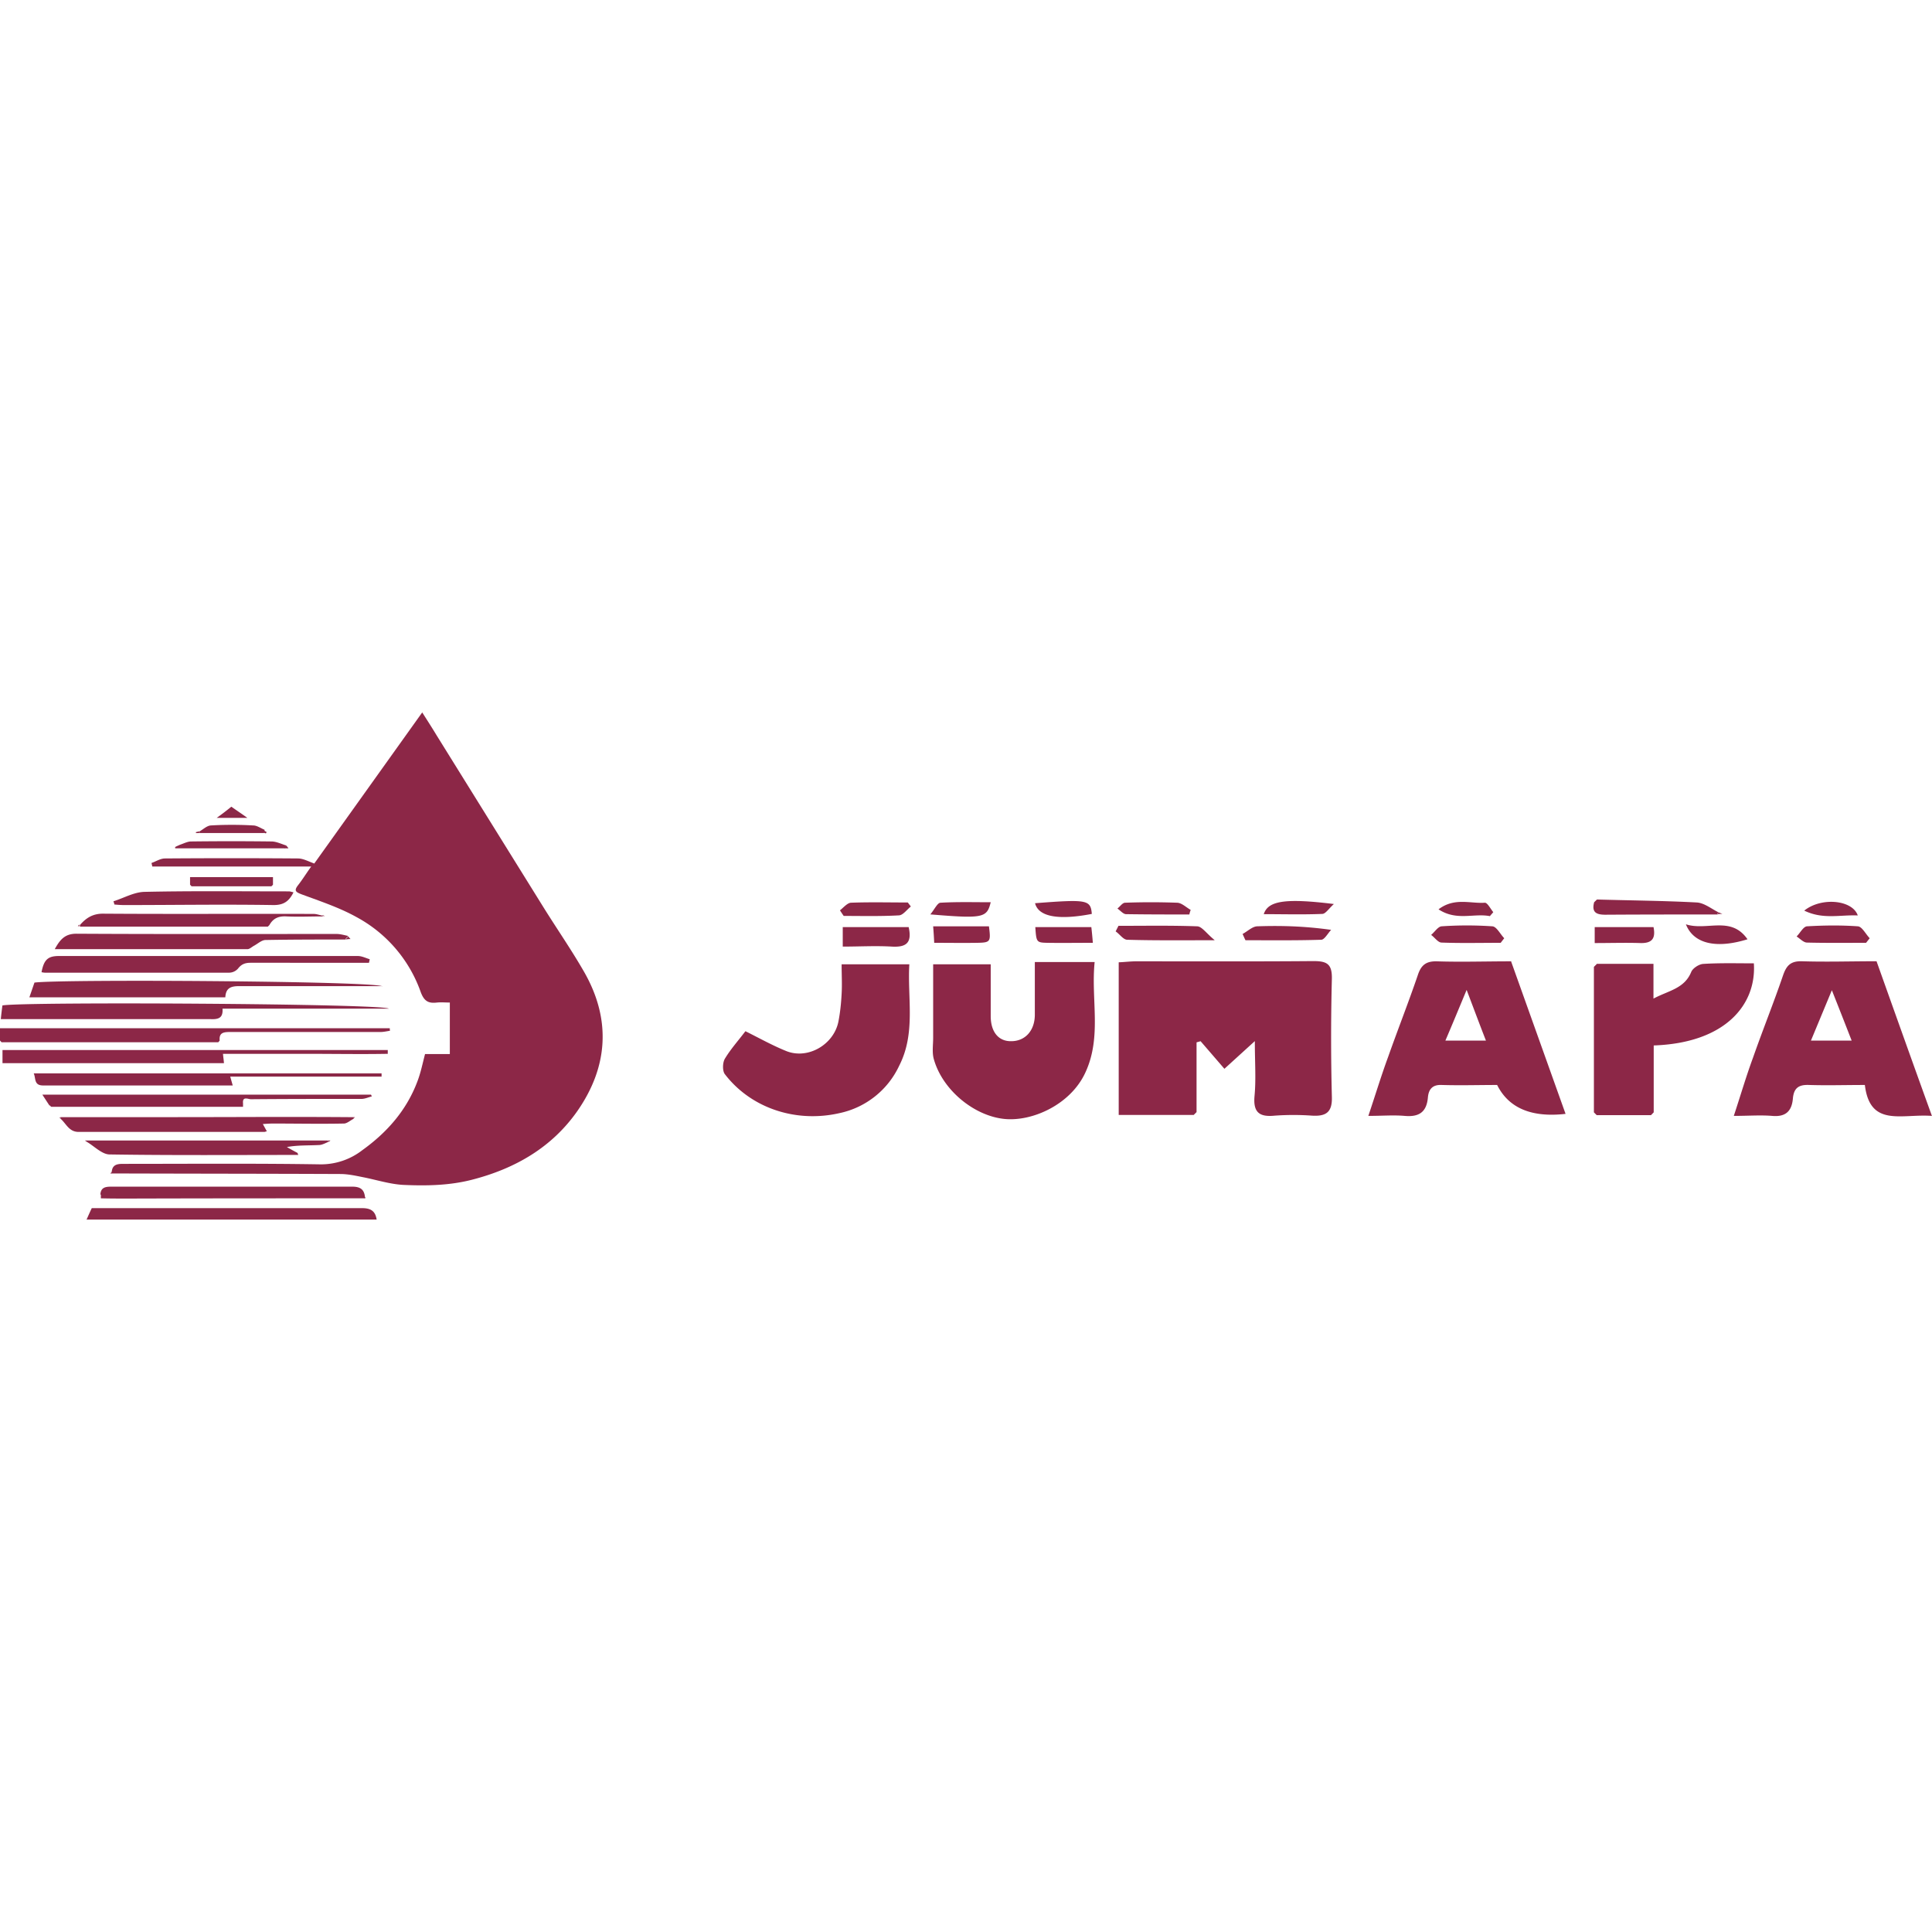 <svg xmlns="http://www.w3.org/2000/svg" width="24" height="24" fill="none" viewBox="0 0 24 24">
  <path fill="#8C2747" d="M23.997 13.862c-.375-.028-.768.145-.831-.384-.243 0-.466.007-.69 0-.129-.006-.192.035-.204.167-.013.157-.089.233-.259.217-.144-.012-.292 0-.475 0 .085-.258.154-.494.24-.727.119-.34.254-.674.37-1.014.042-.123.092-.182.23-.18.31.01.614 0 .933 0 .226.634.45 1.263.689 1.924l-.003-.003Zm-.995-.935a81.39 81.39 0 0 0-.246-.626l-.26.626h.506Zm.179-1.215c-.245 0-.488.003-.733-.003-.044 0-.085-.047-.13-.076.045-.044.083-.123.13-.126.208-.012.419-.015.63 0 .053.003.097.095.148.148l-.045.057Zm-2.238-.23c.261.085.56-.11.765.186-.387.12-.67.057-.765-.186Zm1.47-.17c.211-.17.598-.135.665.06-.22-.01-.432.053-.665-.06Zm-1.073.048v-.016l.01-.01.046.019c-.019 0-.038 0-.056.003v.003ZM1.388 14.558c.007-.085.06-.1.136-.1.818 0 1.637-.007 2.456.006a.838.838 0 0 0 .522-.177c.306-.22.548-.494.683-.853.041-.107.063-.217.095-.34h.308v-.64c-.053 0-.107-.005-.16 0-.107.013-.16-.018-.202-.131a1.7 1.7 0 0 0-.796-.93c-.214-.119-.45-.197-.68-.282-.076-.029-.101-.045-.048-.114.054-.069.101-.145.164-.233H1.892l-.01-.044c.057-.019.11-.056.168-.056.55-.004 1.102-.004 1.652 0 .063 0 .13.037.202.063L5.245 8.85c.066.104.123.192.176.28l1.323 2.129c.17.274.356.541.516.821.334.589.293 1.175-.088 1.722-.315.45-.768.712-1.297.85-.287.076-.58.08-.87.067-.166-.01-.33-.063-.493-.095-.095-.019-.19-.04-.284-.04-.947-.004-1.895-.004-2.843-.007v-.019h.003Z"/>
  <path fill="#8C2747" d="M.031 13.21v-.166h4.786v.047c-.337.006-.674 0-1.01 0H2.77c.003.04.009.072.012.116H.031v.003Zm4.553-1.25H3.111c-.07 0-.114.02-.155.073a.15.15 0 0 1-.107.05H.56c-.015 0-.028-.003-.044-.006.029-.154.079-.201.214-.201h3.715c.05 0 .098.025.148.04l-.009.041v.004ZM0 12.927v-.154h4.842s0 .022.003.031c-.04.007-.082.016-.122.016H2.849c-.082 0-.129.016-.12.107l-.018.02H.019L0 12.926Zm4.389.973c-.038.019-.079.057-.117.057-.292.006-.588 0-.881 0-.038 0-.076.003-.126.006l.05.091c-.012 0-.022.007-.031.007H.976c-.12 0-.154-.104-.224-.164v-.019c.866 0 1.732 0 2.598-.003.346 0 .693 0 1.039.003v.022Zm-1.625-1.37c.01.123-.06.133-.148.13H.01a5.2 5.2 0 0 1 .02-.17c.248-.048 4.734-.023 4.8.04H2.765Zm1.99-.28H2.972c-.1 0-.167.02-.173.139H.365l.063-.183c.343-.044 4.238-.019 4.323.047l.003-.003Zm-.463-.579c-.33 0-.66 0-.992.006-.047 0-.094.044-.141.07-.029.015-.057.044-.085.044H.68c.063-.114.123-.192.268-.192 1.076.006 2.153.003 3.233.003.047 0 .098.015.145.025-.013.012-.022.025-.035.038v.006ZM.614 13.733l-.088-.135h4.083l.01.022c-.041.01-.079.028-.12.031-.46 0-.92 0-1.382.004-.035 0-.107-.041-.098.05v.044H.636l-.019-.019-.003.003Zm4.127-.359H2.86l.031.11H.535c-.116 0-.088-.09-.116-.15H4.74v.04Zm-3.664 1.773c.022-.05.04-.091.063-.139h3.359c.113 0 .164.041.18.142H1.073l.003-.003Zm.009-.979h2.988c0 .01 0 .012.01.015-.041.016-.082.041-.123.041-.13.007-.259 0-.397.025.044.026.088.05.132.073 0 .01.006.016.01.025-.781 0-1.562.006-2.343-.006-.097 0-.192-.104-.29-.16.01 0 .013-.01.01-.016l.003.003Zm.161.67c.006-.088.063-.097.138-.097h2.988c.095 0 .148.028.16.122v.023c-.978 0-1.958 0-2.937.003-.113 0-.226 0-.343-.003v-.045l-.006-.003Zm2.758-3.454c-.148 0-.296.007-.444 0-.098-.006-.167.022-.214.107l-.02.02H.993v-.02c.078-.09.163-.144.296-.141.869.006 1.738 0 2.607.003.037 0 .078.016.116.022l-.006.006v.01-.007Zm-2.595-.188c.13-.041.255-.114.385-.117.598-.013 1.193-.006 1.791-.006.019 0 .035.006.06.012-.054.107-.117.158-.246.158-.62-.01-1.24 0-1.857 0-.041 0-.082-.003-.123-.007 0-.012-.006-.025-.01-.037v-.003Zm1.962-.186H2.38l-.019-.02v-.094h1.03v.095l-.02.019Zm.164-.472H2.238v-.045c.045-.015.092-.04.136-.04.334-.004.664-.004.998 0 .06 0 .123.031.183.05-.007.012-.01.025-.016.038l-.003-.003Zm-1.061-.208c.047-.025.094-.073.144-.076.174-.01.35-.01.526 0 .047 0 .095.035.142.054 0 .012-.006.028-.006.04h-.803v-.018h-.003Zm.217-.17c.07-.05.123-.091.182-.139.057.041.12.082.199.139h-.381Zm-.454.333v.045h-.062v-.016c.018-.01.04-.019.062-.029Z"/>
  <path fill="#8C2747" d="m4.291 11.671.035-.038.028.032c-.022 0-.04.003-.063.006Zm-1.017-1.329.01-.022.028.016s-.006.016-.01.016c-.009 0-.018-.007-.028-.01Zm-2.027 4.496v.044-.044Zm2.289-4.3.015-.038c.01.01.02.019.032.038h-.05.003Zm-1.061-.208v.019h-.041v-.013c.012 0 .028-.006.04-.01v.004Zm1.53 1.054v-.009l.006-.006.025.01h-.031v.005Zm.078 2.799s-.012-.01-.009-.015h.031c-.006.006-.015.01-.022.015Zm-2.997-.015s0 .012-.01.015c-.006-.006-.015-.01-.021-.015h.031Zm1.93-.416v-.044.044Zm-1.628.806v.019H1.37l.018-.019Zm3.139.328v-.023c.007.007.01.013.016.02h-.019l.003.003Zm-.818-.539-.01-.025c0 .01.007.016.01.025Zm.68-.447v-.022h.019c-.007.006-.01.013-.016.019l-.003.003Zm-3.637-.022v.019c-.006-.006-.009-.013-.015-.016h.019l-.004-.003Zm-.138-.145.019.02-.02-.02Zm2.096-.787.02-.019-.02.02ZM0 12.927l.019.02-.019-.02Zm3.325-1.42.019-.019-.02.02Zm-2.34-.022v.02H.967c.006-.007.009-.014.015-.017l.003-.003Zm2.387-.475.019-.02-.02.02Zm11.46 2.84h-.935v-1.896c.079-.003.145-.012.214-.012.733 0 1.47.003 2.204-.003.167 0 .233.034.23.217a28.6 28.6 0 0 0 0 1.47c.006.192-.073.243-.246.233a3.25 3.25 0 0 0-.463 0c-.189.019-.27-.038-.252-.242.02-.208.004-.419.004-.684l-.378.344a171.77 171.77 0 0 0-.296-.343c-.016.006-.035.009-.05.015v.866l-.035.035h.003Zm-1.977-1.899h.743c-.047.466.091.926-.114 1.37-.182.4-.66.614-1.007.579-.375-.038-.765-.356-.875-.737-.026-.085-.01-.18-.01-.27v-.914h.715v.643c0 .198.098.315.255.312.173 0 .29-.13.293-.322v-.66Zm5.915-.012.678 1.898c-.422.048-.706-.071-.85-.359-.227 0-.457.007-.687 0-.12-.006-.164.057-.173.154-.016.186-.113.246-.29.23-.138-.012-.277 0-.45 0 .088-.261.16-.5.246-.733.12-.34.252-.674.368-1.014.04-.123.1-.176.236-.173.302.01.601 0 .929 0l-.006-.003Zm-.311.988c-.082-.21-.151-.396-.24-.63-.1.24-.179.432-.264.63h.504ZM9.26 12.81c.173.086.34.18.516.25.267.1.582-.086.639-.369.022-.113.034-.23.04-.346.007-.117 0-.236 0-.366h.841c-.025.422.082.854-.126 1.26a1.06 1.06 0 0 1-.743.589c-.535.122-1.095-.057-1.423-.485-.031-.041-.028-.142 0-.19.073-.122.17-.229.255-.342Zm10.575-.837h.705v.432c.189-.101.384-.123.469-.331.019-.047.098-.098.151-.1.208-.013.419-.007.627-.007.034.507-.347.989-1.244 1.02v.831l-.034.035h-.674l-.035-.035v-1.807l.035-.035v-.003Zm1.505-.613c-.466 0-.932 0-1.398.003-.12 0-.17-.035-.139-.155l.035-.034c.415.012.831.015 1.243.037.092.007.18.079.268.123l-.012.01v.015h.003Zm-10.053.154c.047.201-.032.255-.208.245-.201-.012-.403 0-.61 0v-.242h.818v-.003Zm3.8.166c-.403 0-.743.004-1.083-.006-.05 0-.095-.07-.145-.104l.035-.069c.324 0 .652-.006.976.006.06 0 .116.088.217.17v.003Zm3.555.032c-.246 0-.488.006-.734-.003-.044 0-.085-.063-.13-.095.045-.038.086-.104.13-.107a4.66 4.66 0 0 1 .63 0c.053.003.097.095.148.148l-.044.057Zm-3.206-.11c.06-.032.12-.092.18-.095.293-.01.585-.003.92.044-.042.044-.083.123-.124.123-.311.01-.626.006-.94.006-.013-.025-.023-.05-.036-.078Zm5.104-.088c.031.148-.022.204-.16.201-.186-.006-.372 0-.57 0v-.198h.73v-.003Zm-6.964.198c-.208 0-.388.003-.567 0-.135-.003-.135-.01-.148-.195h.696c.006.053.012.11.019.198v-.003Zm-1.984-.205h.693c.025.192.019.202-.145.205-.173.003-.346 0-.535 0a5.573 5.573 0 0 0-.013-.205Zm-1.158-.198c.044-.035.091-.091.135-.095.236-.009.472-.003.708-.003l.038.05c-.05.039-.097.108-.148.11-.23.013-.46.007-.686.007-.016-.022-.032-.047-.047-.07Zm5.264.051c.05-.17.264-.205.872-.13-.066.06-.104.123-.145.123-.24.01-.482.003-.727.003v.003Zm-.923 0c-.261 0-.522 0-.787-.004-.034 0-.07-.044-.107-.07.032-.024.063-.072.095-.072a8.79 8.79 0 0 1 .645 0c.057 0 .113.057.17.089-.006.018-.013.037-.016.056Zm-2.468-.152c-.047.195-.095.205-.75.151.054-.066.089-.145.127-.145.207-.012.415-.006.626-.006h-.003Zm.551.012c.649-.05.69-.043.705.133-.41.079-.661.038-.705-.132Zm5.652.161c-.2-.04-.416.063-.64-.085.198-.15.394-.069.576-.082.032 0 .07.076.104.117-.012.016-.028.032-.04.047v.003Zm1.325-.207-.035.034.035-.034Zm0 .799-.035.035.035-.035Zm-5.003 1.877.035-.035-.035.035Zm4.971-.035Zm.706.035.034-.035-.034.035Z"/>
</svg>
